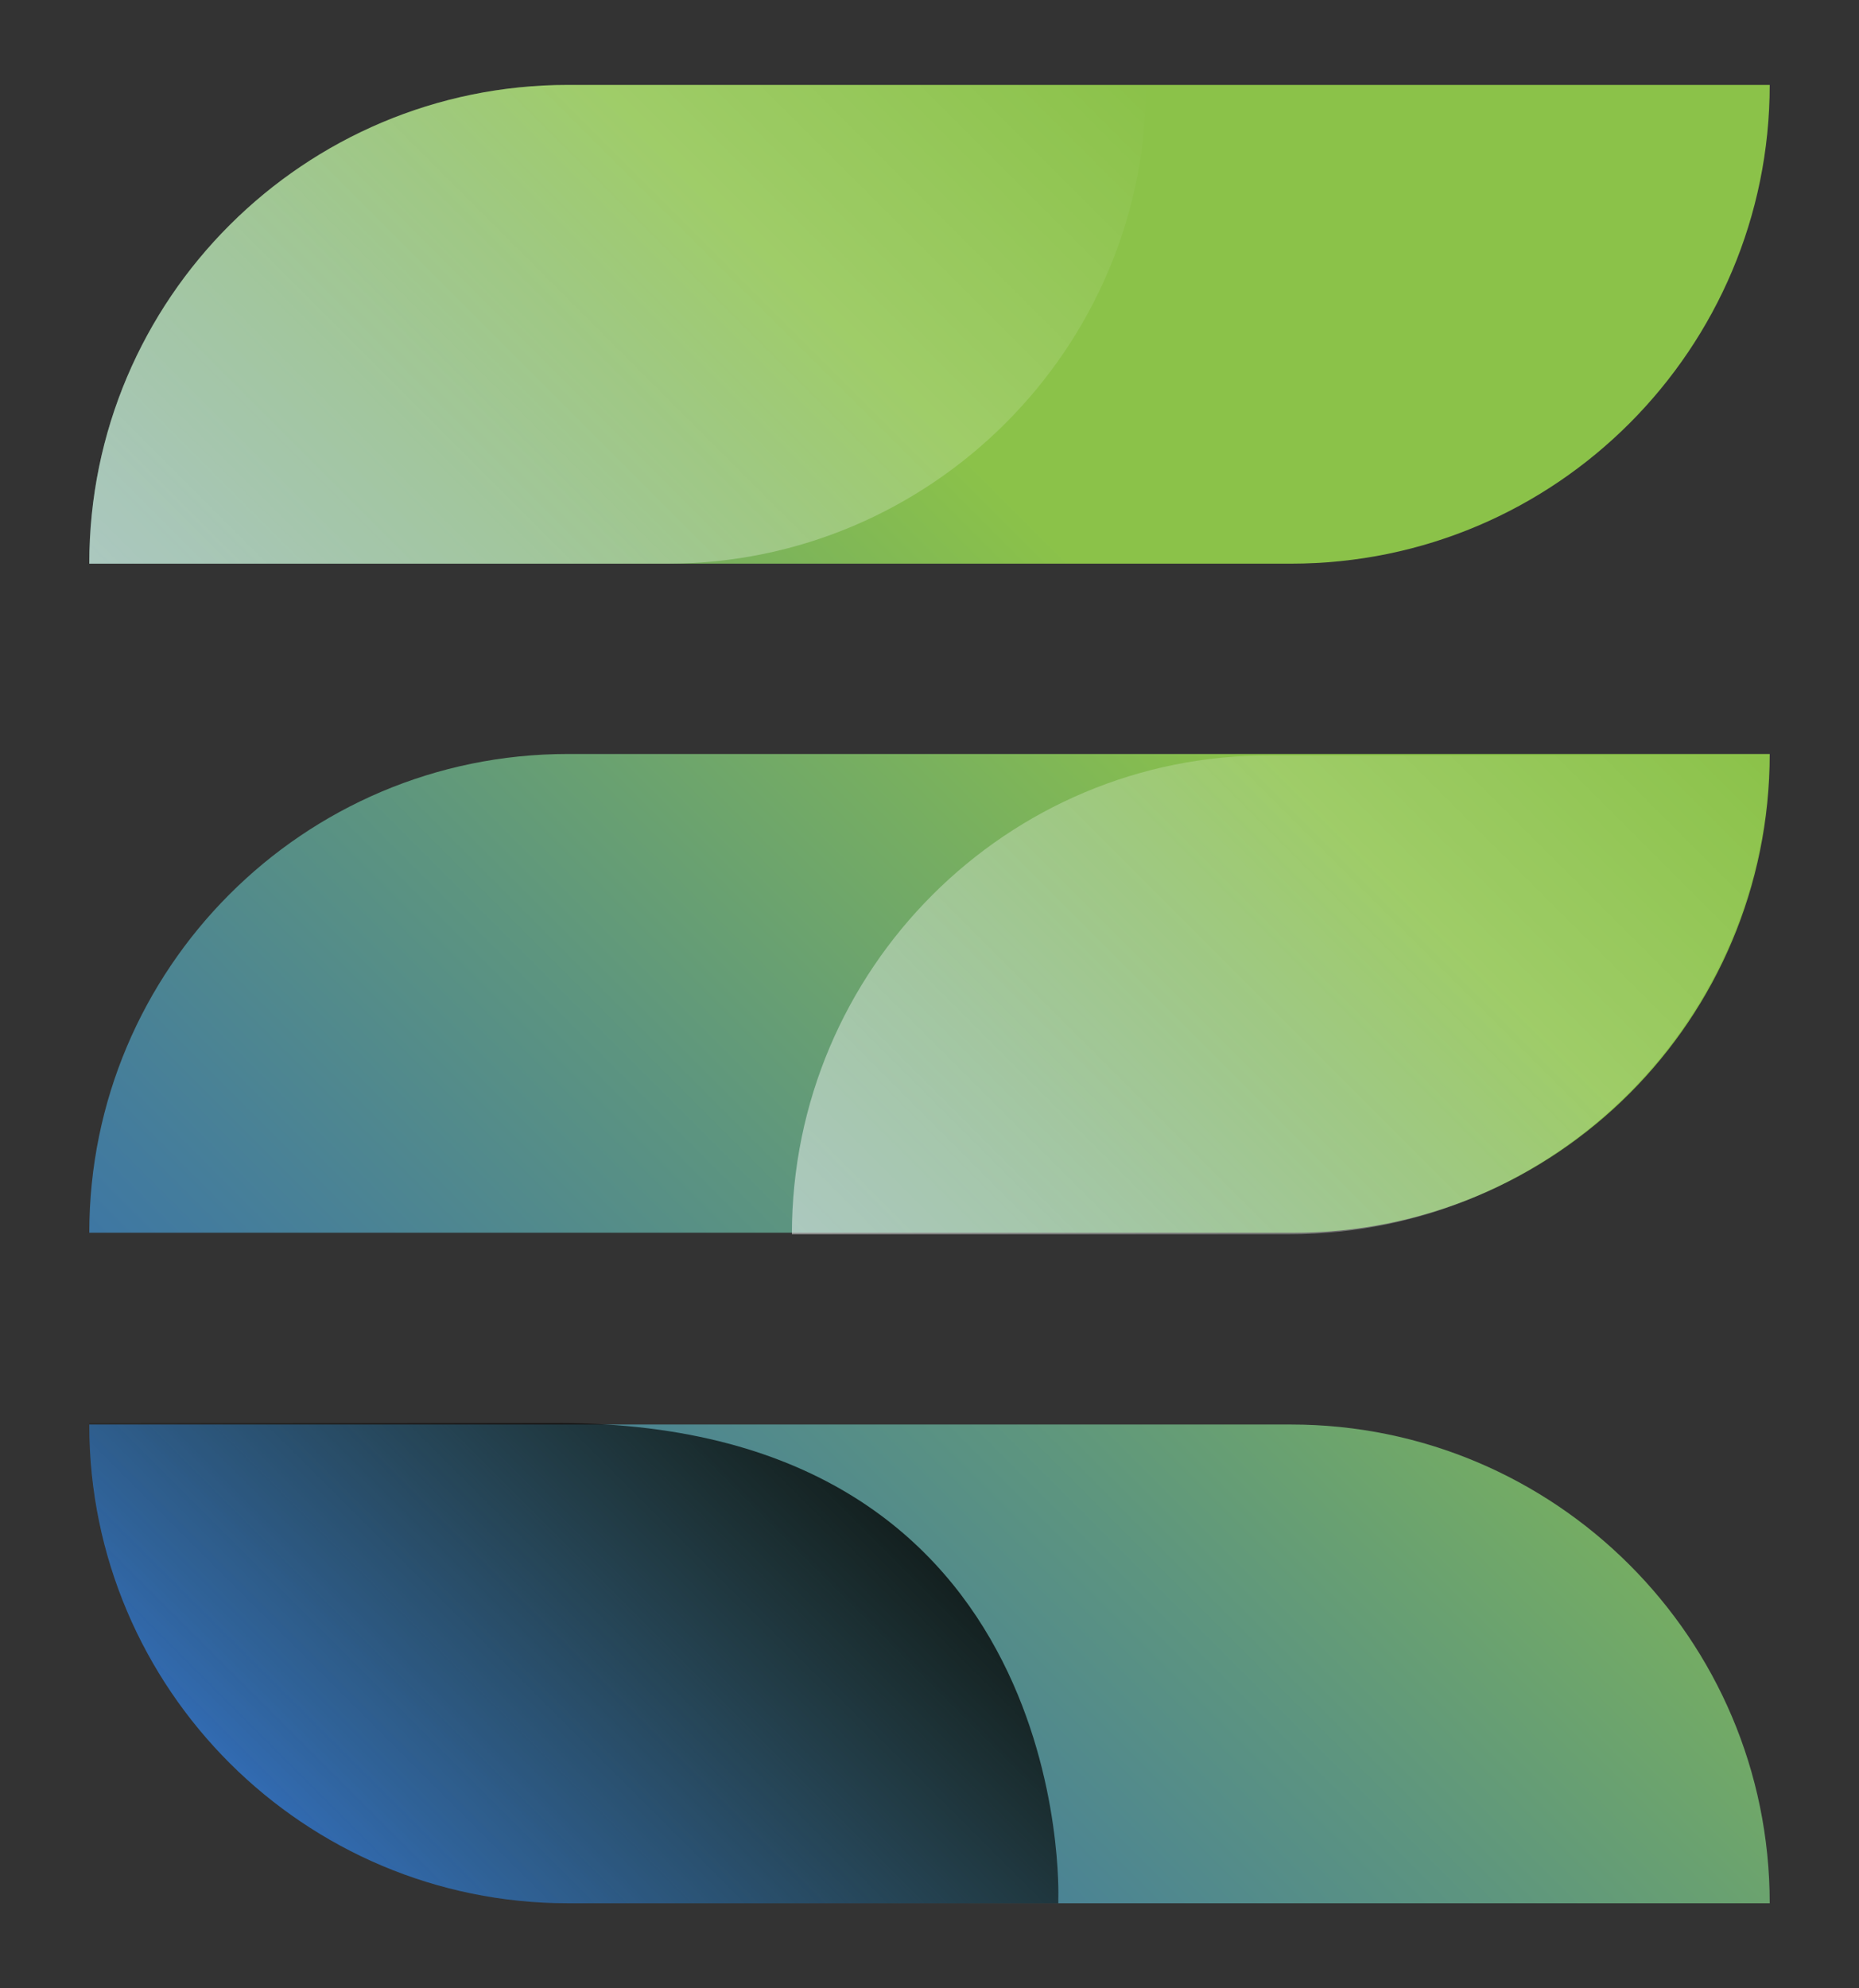 <?xml version="1.0" encoding="utf-8"?>
<!-- Generator: Adobe Illustrator 24.2.3, SVG Export Plug-In . SVG Version: 6.00 Build 0)  -->
<svg version="1.1" id="Layer_1" xmlns="http://www.w3.org/2000/svg" xmlns:xlink="http://www.w3.org/1999/xlink" x="0px" y="0px"
	 viewBox="0 0 127 135.8" style="enable-background:new 0 0 127 135.8;" xml:space="preserve">
<rect x="0" y="0" width="127" height="135.8" fill="#333333" stroke="none"/>
<style type="text/css">
	.st0{fill:url(#SVGID_1_);}
	.st1{opacity:0.77;fill:url(#SVGID_2_);}
	.st2{opacity:0.49;fill:url(#SVGID_3_);}
	.st3{opacity:0.49;fill:url(#SVGID_4_);}
</style>
<g>
	<linearGradient id="SVGID_1_" gradientUnits="userSpaceOnUse" x1="17.385" y1="123.611" x2="153.73" y2="-12.733">
		<stop  offset="0" style="stop-color:#316AB2"/>
		<stop  offset="9.871875e-02" style="stop-color:#3D76A4"/>
		<stop  offset="0.285" style="stop-color:#5D957F"/>
		<stop  offset="0.518" style="stop-color:#8BC249"/>
		<stop  offset="1" style="stop-color:#8BC249"/>
	</linearGradient>
	<path class="st0" d="M88.2,38.5H6.1l0,0c0-18.1,14.7-32.7,32.7-32.7h82.1l0,0C120.9,23.8,106.3,38.5,88.2,38.5z M120.9,51.5
		L120.9,51.5l-82.1,0c-18.1,0-32.7,14.7-32.7,32.7v0h82.1C106.3,84.3,120.9,69.6,120.9,51.5z M120.9,130c0-18.1-14.7-32.7-32.7-32.7
		H6.1l0,0c0,18.1,14.7,32.7,32.7,32.7H120.9L120.9,130z"/>
	<linearGradient id="SVGID_2_" gradientUnits="userSpaceOnUse" x1="24.07" y1="128.828" x2="54.962" y2="97.935">
		<stop  offset="0" style="stop-color:#000000;stop-opacity:0"/>
		<stop  offset="1" style="stop-color:#000000"/>
	</linearGradient>
	<path class="st1" d="M38.8,130h33.5l0-0.3c0,0,1.2-32.5-34.2-32.5h-32l0,0C6.1,115.4,20.8,130,38.8,130z"/>
	<linearGradient id="SVGID_3_" gradientUnits="userSpaceOnUse" x1="62.655" y1="92.773" x2="112.401" y2="43.027">
		<stop  offset="0" style="stop-color:#FFFFFF"/>
		<stop  offset="1" style="stop-color:#FFFFFF;stop-opacity:0"/>
	</linearGradient>
	<path class="st2" d="M54.1,84.3h34c18.1,0,32.7-14.7,32.7-32.7v0h-34C68.8,51.5,54.1,66.2,54.1,84.3L54.1,84.3z"/>
	<linearGradient id="SVGID_4_" gradientUnits="userSpaceOnUse" x1="15.975" y1="48.351" x2="68.431" y2="-4.105">
		<stop  offset="0" style="stop-color:#FFFFFF"/>
		<stop  offset="1" style="stop-color:#FFFFFF;stop-opacity:0"/>
	</linearGradient>
	<path class="st3" d="M78.3,5.8H38.8C20.8,5.8,6.1,20.4,6.1,38.5h39.5C63.6,38.5,78.3,23.8,78.3,5.8L78.3,5.8z"/>
</g>
</svg>
